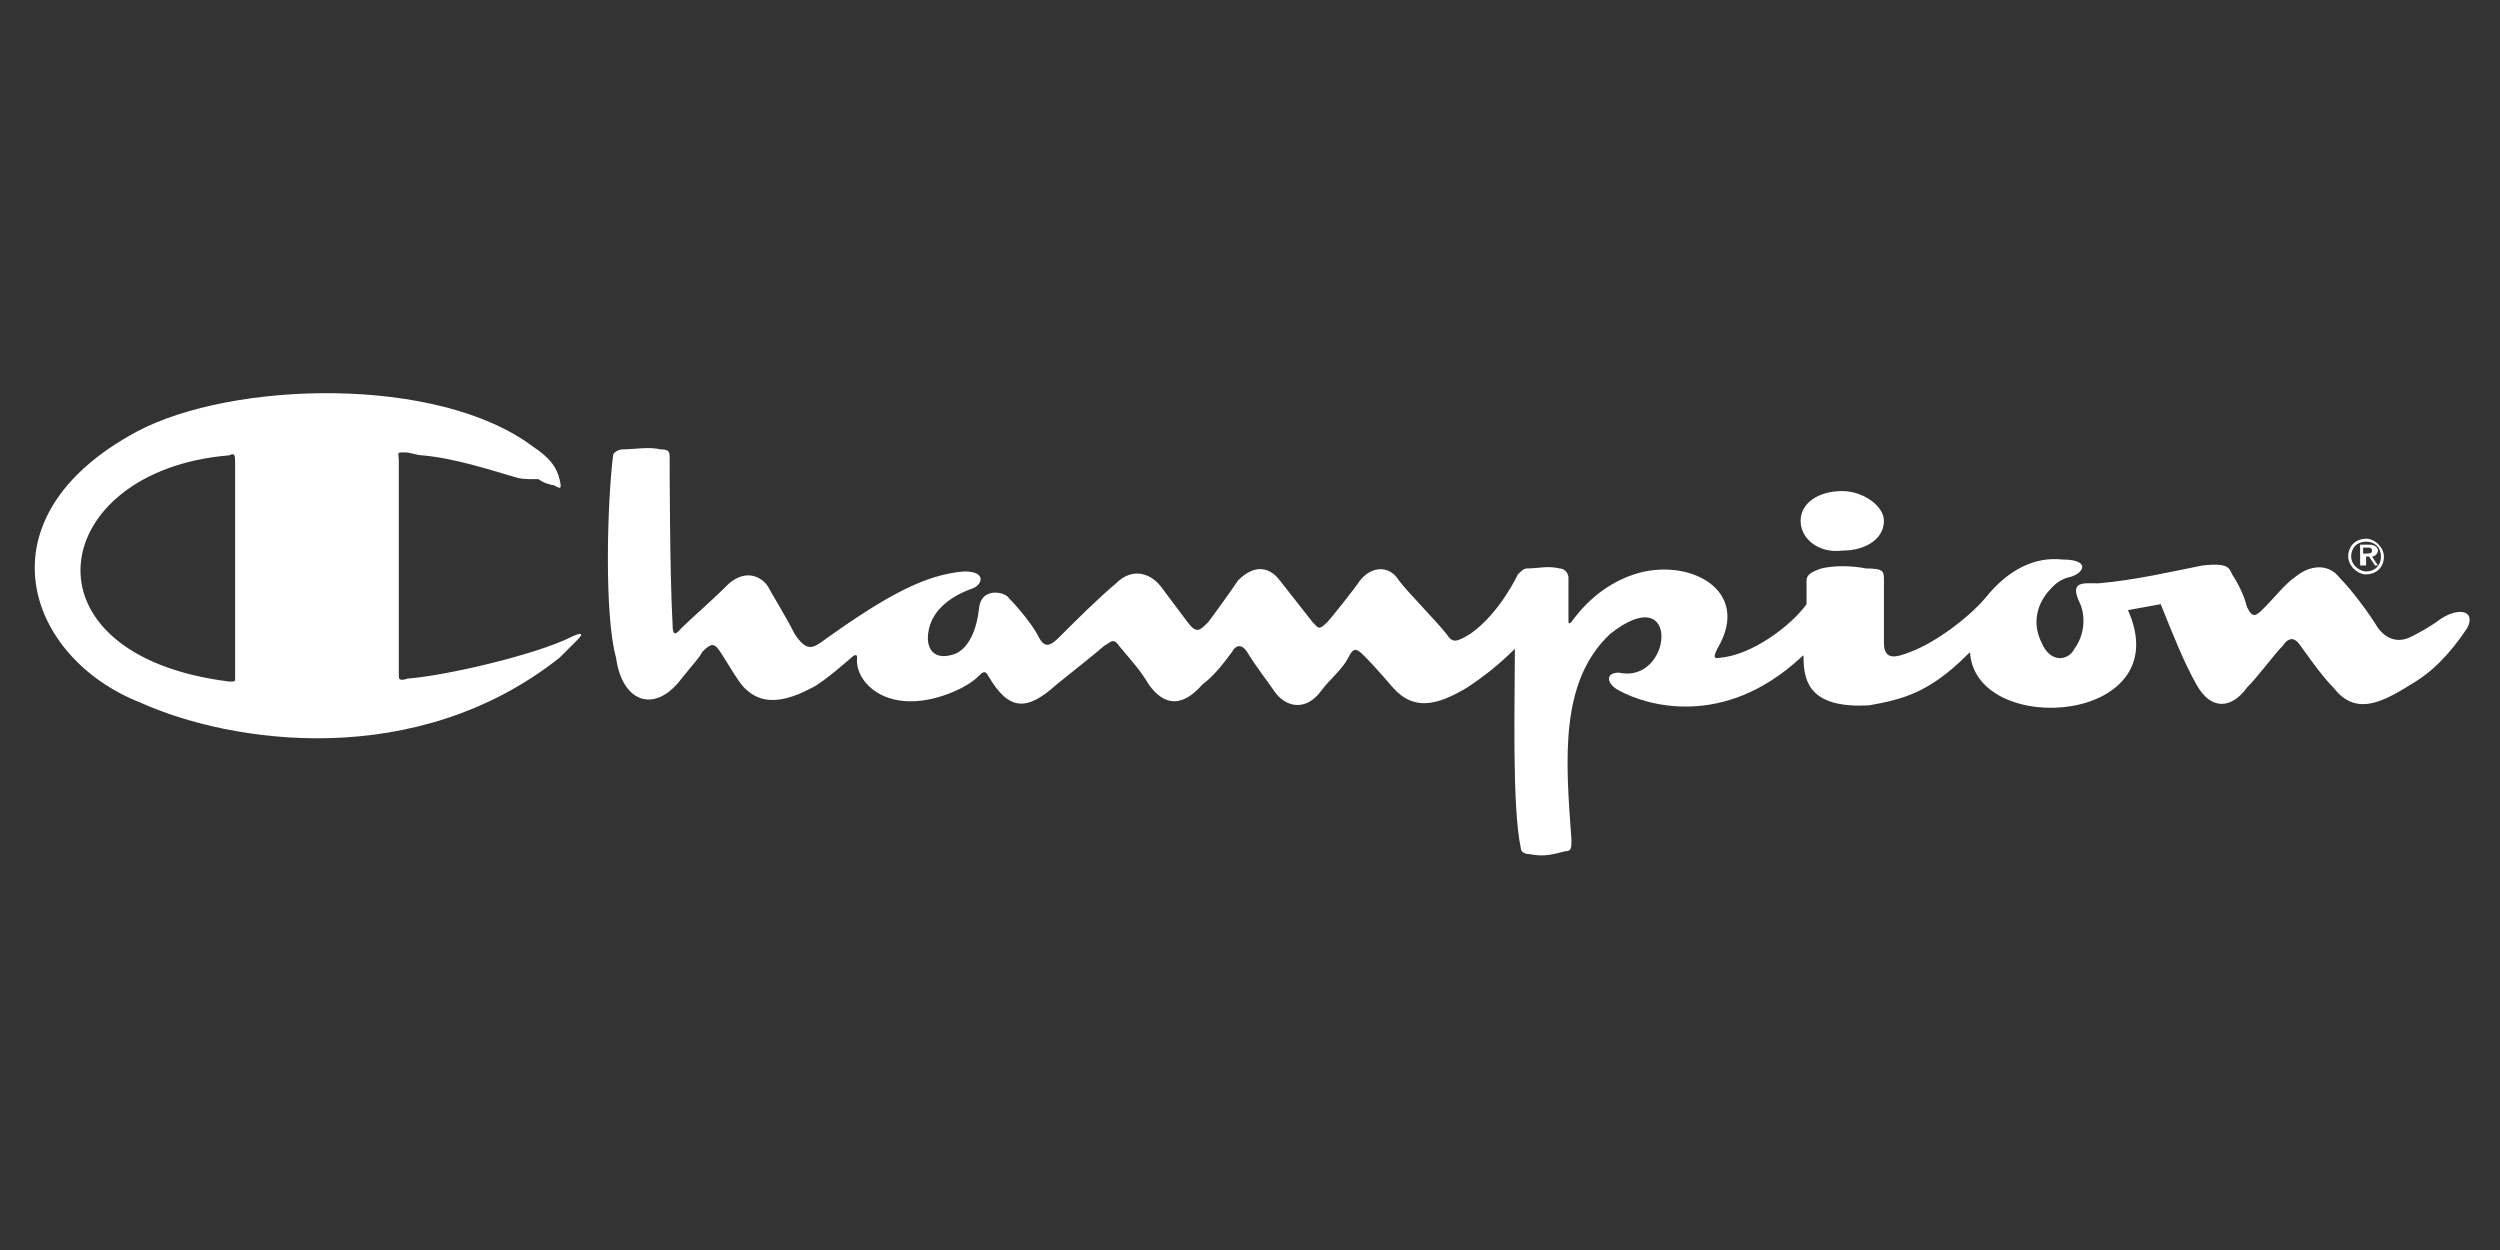 <?xml version="1.0" encoding="utf-8"?>
<!-- Generator: Adobe Illustrator 28.1.0, SVG Export Plug-In . SVG Version: 6.00 Build 0)  -->
<svg version="1.1" id="Layer_1" xmlns="http://www.w3.org/2000/svg" xmlns:xlink="http://www.w3.org/1999/xlink" x="0px" y="0px"
	 viewBox="0 0 84 42" style="enable-background:new 0 0 84 42;" xml:space="preserve">
<rect x="0" y="0" width="84" height="42" fill="#333333" stroke="none"/>
<style type="text/css">
	.st0{fill:#FFFFFF;}
</style>
<path class="st0" d="M60.5,17.5c0-0.6,0.6-1,1.4-1c0.7,0,1.4,0.5,1.4,1c0,0.6-0.6,1-1.4,1C61.1,18.6,60.5,18.1,60.5,17.5 M17.2,16
	c-0.7-0.2-1.9-0.6-3-0.7c-0.2,0-0.4-0.1-0.6-0.1c-0.3,0-0.2,0-0.2,0.3v7.2c0,0.1,0,0.2,0.3,0.1c1.3-0.1,4.3-0.8,5.5-1.4
	c0.2-0.1,0.5-0.2,0.2,0.1c-0.2,0.2-0.5,0.5-0.6,0.6C14,25.9,7.8,25,4.7,23.6c-3.8-1.5-5.5-6.2-0.1-9.1c3.2-1.7,10.1-1.9,13.3,0.5
	c0.6,0.4,0.8,0.7,0.9,1.1c0.1,0.4,0,0.3-0.2,0.2c-0.1,0-0.4-0.1-0.5-0.2C17.6,16.1,17.5,16.1,17.2,16 M20.6,15.3
	c0-0.1,0.2-0.2,0.3-0.2c0.4,0,0.9-0.1,1.3,0c0.3,0,0.3,0.1,0.3,0.3c0,0,0,3.9,0.1,5.6c0,0.5,0.2,0.2,0.3,0.1c0.3-0.3,1-0.9,1.6-1.5
	c0.6-0.5,1.1-0.2,1.3,0.1c0.1,0.2,0.6,1,0.9,1.6c0.4,0.6,0.6,0.5,1,0.2c2.1-1.5,3.4-2.2,4.7-2.3c0.8,0,0.6,0.5,0.2,0.6
	c-0.8,0.3-1.3,0.8-1.4,1.4c-0.1,0.5,0.1,1,0.8,0.8c0.4-0.1,0.8-0.6,0.9-1.6c0.1-0.7,0.9-0.5,1-0.3c0.3,0.3,0.8,0.9,1,1.3
	c0.2,0.4,0.4,0.3,0.7,0c0.5-0.5,1.3-1.3,1.9-1.8c0.5-0.5,1.1-0.4,1.5,0.1c0.3,0.4,0.6,0.8,0.9,1.2c0.3,0.4,0.4,0.3,0.7,0
	c0.3-0.4,0.8-1.1,1-1.4c0.6-0.6,1.1-0.4,1.4,0c0.4,0.5,0.7,0.9,1.1,1.4c0.2,0.2,0.2,0.3,0.5,0c0.1-0.1,0.9-1.1,1.1-1.4
	c0.4-0.5,1-0.5,1.3,0c0.3,0.4,1.2,1.3,1.6,1.8c0.2,0.3,0.3,0.3,0.8,0c1-0.7,1.6-2,1.6-2c0.1-0.1,0.2-0.2,0.3-0.2
	c0.4,0,0.7-0.1,1.1,0c0.2,0,0.3,0.2,0.3,0.3l0,1.5c0,0,0,0.1,0.1,0c0.5-0.7,1.2-1.3,2.1-1.6c1.8-0.6,4,0.5,2.8,2.5
	c-0.2,0.4,0,0.3,0.1,0.3c1.1-0.1,2.4-1.1,2.9-1.8v-0.8c0-0.2,0.2-0.3,0.5-0.4c0.4-0.1,1-0.1,1.5,0c0.6,0,0.6,0.1,0.6,0.4
	c0,0.4,0,1.6,0,2.1c0,0.6,0.4,0.5,0.9,0.3c0.8-0.3,1.9-1.1,2.5-1.8c0.8-1,1.7-1.4,2.6-1.3c1,0,0.7,0.5,0.2,0.6
	c-0.4,0.1-0.6,0.4-0.7,0.5c-0.4,0.5-0.5,1.1-0.2,1.7c0.3,0.7,0.9,0.6,1.1,0.2c0.3-0.4,0.4-1,0.2-1.5c-0.4-0.8,0.1-0.7,0.6-0.7
	c1.2-0.1,2.5-0.4,3.5-0.6c0.9-0.1,0.9,0.1,1,0.3c0.2,0.3,0.4,0.7,0.5,1.1c0.2,0.4,0.3,0.3,0.6,0c0.3-0.3,0.7-0.8,1-1
	c0.6-0.5,1.2-0.4,1.5,0c0.4,0.4,1,1.2,1.3,1.7c0.3,0.4,0.7,0.5,1.1,0.3c0.2-0.1,0.6-0.3,1-0.6c0.6-0.4,1.2-0.3,0.9,0.3
	C82.3,22,81.7,22.6,81,23c-1.1,0.7-1.9,1-2.6,0.1c-0.3-0.3-0.6-0.7-1.1-1.4c-0.2-0.3-0.4-0.3-0.6,0c-0.3,0.3-0.8,1-1.2,1.4
	c-0.5,0.7-1.2,0.8-1.7-0.1c-0.4-0.7-0.8-1.7-1.2-2.7l-1.1,0.2c1.7,3.8-5,4.3-5.3,1.5c0-0.1,0-0.1-0.1,0c-1.3,1.3-2.2,1.5-3.3,1.7
	c-1.9,0.1-2.2-0.7-2.2-1.6c0-0.1,0-0.1-0.1,0c-2.6,2.4-5.2,1.6-6.1,1.1c-0.4-0.2-0.5-0.6,0-0.6c1.8,0.4,2.1-3.2-0.3-1.3
	c-1.7,1.6-1.5,4.2-1.3,6.9c0,0.3,0,0.4-0.2,0.4c-0.4,0.1-0.7,0.2-1.2,0.1c-0.2,0-0.3-0.1-0.3-0.2c-0.3-1.4-0.2-4.9-0.2-6.7
	c-0.5,0.5-1,0.9-1.6,1.3c-1,0.6-1.8,0.8-2.5,0c0,0-0.6-0.7-0.9-1c-0.3-0.3-0.4-0.4-0.6,0c-0.2,0.4-0.6,0.7-0.9,1.1
	c-0.5,0.7-1.2,0.6-1.6,0c-0.2-0.3-0.6-0.8-0.9-1.3c-0.2-0.3-0.4-0.2-0.5,0c-0.3,0.4-0.6,0.8-1,1.1c-0.7,0.8-1.3,0.7-1.8,0
	c-0.3-0.5-0.5-0.7-1-1.3c-0.2-0.3-0.3-0.1-0.5,0c-0.1,0.1-1.1,0.9-1.6,1.3c-1,0.9-1.6,0.9-2.3-0.3c-0.1-0.2-0.2-0.1-0.3,0
	c-0.2,0.2-0.5,0.4-1,0.6c-2.1,0.8-3.2-0.4-3.1-1.2c0-0.2-0.2,0-0.2,0s-0.9,0.8-1.3,1c-1.3,0.7-1.9,0.4-2.3,0
	c-0.2-0.2-0.6-0.9-0.8-1.2c-0.2-0.3-0.3-0.3-0.6,0c-0.1,0.2-0.3,0.4-0.7,0.9c-0.9,1.2-2,0.8-2.2-0.7C20.3,20.7,20.4,16.9,20.6,15.3
	 M7.7,22.9c0.2,0,0.2,0,0.2-0.1v-7.2c0-0.3,0-0.4-0.2-0.3C1.6,15.8,0.5,22,7.7,22.9 M79.5,18.6c0.1,0,0.2,0,0.2-0.1
	c0-0.1-0.1-0.1-0.1-0.1h-0.2v0.2H79.5L79.5,18.6z M79.4,19h-0.1v-0.7h0.3c0.2,0,0.3,0.1,0.3,0.2c0,0.1-0.1,0.2-0.2,0.2l0.2,0.3h-0.1
	l-0.2-0.3h-0.1V19z M79.5,19.2c0.3,0,0.5-0.2,0.5-0.5c0-0.3-0.2-0.5-0.5-0.5c-0.3,0-0.5,0.2-0.5,0.5S79.3,19.2,79.5,19.2 M78.9,18.7
	c0-0.4,0.3-0.6,0.6-0.6c0.3,0,0.6,0.3,0.6,0.6c0,0.4-0.3,0.6-0.6,0.6C79.2,19.3,78.9,19,78.9,18.7"/>
</svg>
